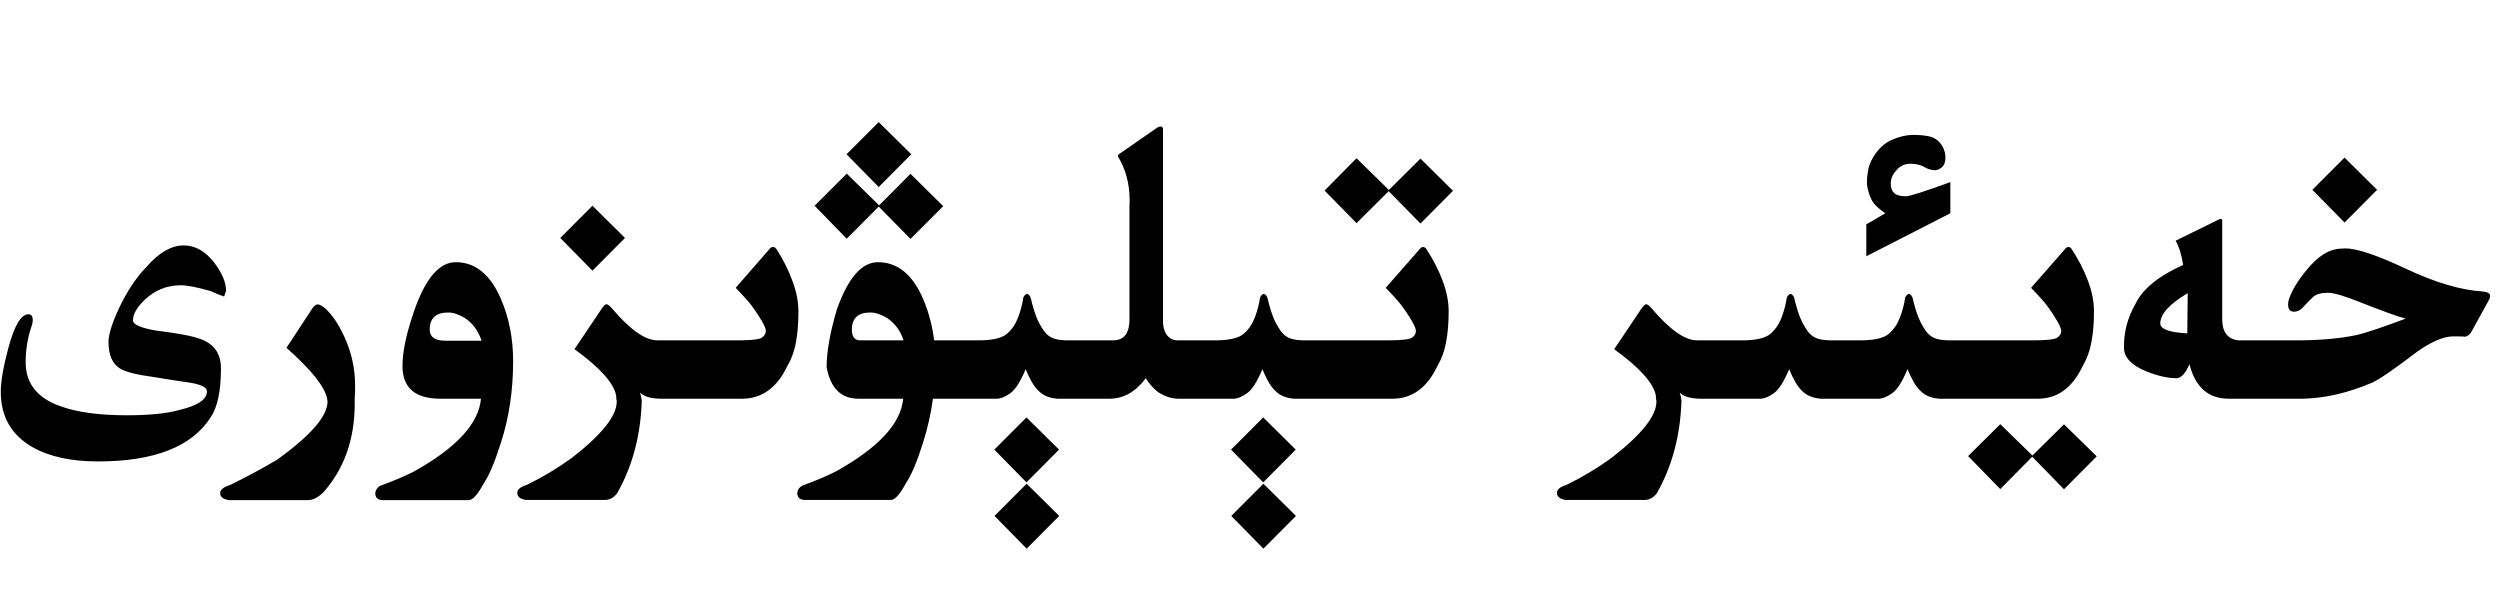 <?xml version="1.0" encoding="utf-8"?>
<svg xmlns="http://www.w3.org/2000/svg" fill="none" height="100%" overflow="visible" preserveAspectRatio="none" style="display: block;" viewBox="0 0 99 24" width="100%">
<g id="Frame 1321318729">
<path d="M41.945 20.43L40.656 21.727L39.383 20.43L40.656 19.156L41.945 20.43ZM51.32 20.43L50.031 21.727L48.758 20.43L50.031 19.156L51.32 20.43ZM12.586 12.055C12.648 12.055 12.742 12.104 12.867 12.203C13.148 12.453 13.404 12.828 13.633 13.328C13.919 13.948 14.062 14.594 14.062 15.266C14.062 15.443 14.057 15.617 14.047 15.789V15.977C14.047 17.404 13.625 18.586 12.781 19.523C12.578 19.706 12.388 19.799 12.211 19.805H9.062C8.833 19.768 8.719 19.674 8.719 19.523V19.516C8.729 19.385 8.857 19.284 9.102 19.211C9.721 18.909 10.346 18.573 10.977 18.203C12.305 17.245 12.969 16.479 12.969 15.906C12.969 15.87 12.963 15.831 12.953 15.789C12.865 15.315 12.328 14.643 11.344 13.773L12.375 12.203C12.443 12.104 12.513 12.055 12.586 12.055ZM18.047 10.383C18.823 10.383 19.419 10.867 19.836 11.836C20.159 12.586 20.32 13.406 20.32 14.297C20.32 15.474 20.156 16.56 19.828 17.555C19.594 18.299 19.367 18.833 19.148 19.156C18.914 19.588 18.719 19.805 18.562 19.805H15.164C14.977 19.805 14.875 19.721 14.859 19.555C14.87 19.378 14.966 19.26 15.148 19.203C15.628 19.026 16.037 18.852 16.375 18.68C18.068 17.742 18.958 16.779 19.047 15.789H17.422C16.432 15.784 15.938 15.352 15.938 14.492C15.938 13.914 16.099 13.167 16.422 12.25C16.865 11.005 17.406 10.383 18.047 10.383ZM30.609 9.781C30.656 9.781 30.698 9.802 30.734 9.844C31.005 10.26 31.219 10.682 31.375 11.109C31.537 11.537 31.617 11.943 31.617 12.328C31.617 12.781 31.586 13.185 31.523 13.539C31.461 13.893 31.346 14.211 31.18 14.492C30.773 15.346 30.185 15.779 29.414 15.789H26.156C25.771 15.784 25.5 15.703 25.344 15.547C25.375 15.63 25.398 15.734 25.414 15.859C25.372 17.245 25.044 18.474 24.43 19.547C24.299 19.708 24.146 19.792 23.969 19.797H20.82C20.596 19.76 20.484 19.667 20.484 19.516V19.508C20.49 19.378 20.615 19.276 20.859 19.203C21.479 18.901 22.07 18.547 22.633 18.141C23.826 17.219 24.422 16.474 24.422 15.906C24.422 15.87 24.417 15.831 24.406 15.789L24.398 15.656C24.305 15.167 23.755 14.557 22.75 13.828L23.836 12.211C23.914 12.102 23.974 12.047 24.016 12.047C24.062 12.047 24.135 12.102 24.234 12.211C24.948 13.055 25.547 13.477 26.031 13.477H29.359C29.823 13.471 30.099 13.432 30.188 13.359C30.281 13.287 30.328 13.2 30.328 13.102V13.094C30.323 12.99 30.234 12.805 30.062 12.539C29.891 12.268 29.742 12.062 29.617 11.922C29.492 11.776 29.331 11.602 29.133 11.398L30.508 9.82C30.539 9.794 30.573 9.781 30.609 9.781ZM45.961 5.008C46.023 5.008 46.055 5.052 46.055 5.141V12.734C46.055 12.917 46.096 13.081 46.18 13.227C46.289 13.388 46.43 13.471 46.602 13.477H48.227C48.727 13.466 49.07 13.378 49.258 13.211C49.45 13.044 49.596 12.828 49.695 12.562C49.794 12.297 49.862 12.037 49.898 11.781C49.945 11.688 49.995 11.641 50.047 11.641C50.094 11.641 50.141 11.688 50.188 11.781C50.224 11.943 50.271 12.117 50.328 12.305C50.385 12.487 50.45 12.648 50.523 12.789C50.596 12.925 50.669 13.042 50.742 13.141C50.82 13.24 50.917 13.318 51.031 13.375C51.146 13.432 51.325 13.466 51.57 13.477H55C55.526 13.477 55.836 13.438 55.93 13.359C56.023 13.287 56.07 13.203 56.07 13.109V13.094C56.065 12.995 55.977 12.81 55.805 12.539C55.633 12.268 55.484 12.062 55.359 11.922C55.234 11.776 55.073 11.602 54.875 11.398L56.258 9.82C56.284 9.794 56.315 9.781 56.352 9.781C56.398 9.781 56.44 9.805 56.477 9.852C56.747 10.263 56.964 10.682 57.125 11.109C57.286 11.537 57.367 11.943 57.367 12.328C57.367 12.787 57.333 13.193 57.266 13.547C57.203 13.896 57.089 14.211 56.922 14.492C56.516 15.352 55.927 15.784 55.156 15.789H51.242C51.023 15.773 50.833 15.716 50.672 15.617C50.516 15.513 50.38 15.367 50.266 15.18C50.156 14.992 50.065 14.805 49.992 14.617C49.784 15.117 49.578 15.438 49.375 15.578C49.177 15.713 49.01 15.784 48.875 15.789H46.672C46.396 15.789 46.122 15.7 45.852 15.523C45.648 15.357 45.49 15.175 45.375 14.977C44.969 15.518 44.49 15.789 43.938 15.789H41.867C41.648 15.773 41.458 15.716 41.297 15.617C41.141 15.513 41.005 15.367 40.891 15.18C40.781 14.992 40.69 14.805 40.617 14.617C40.409 15.117 40.203 15.438 40 15.578C39.802 15.713 39.635 15.784 39.5 15.789H36.945C36.862 16.393 36.729 16.979 36.547 17.547C36.312 18.292 36.086 18.826 35.867 19.148C35.633 19.581 35.438 19.797 35.281 19.797H31.883C31.69 19.797 31.586 19.713 31.57 19.547C31.581 19.37 31.68 19.253 31.867 19.195C32.346 19.018 32.755 18.844 33.094 18.672C34.786 17.734 35.677 16.773 35.766 15.789H33.984C33.302 15.784 32.885 15.367 32.734 14.539C32.734 13.93 32.87 13.167 33.141 12.25C33.583 11.005 34.125 10.383 34.766 10.383C35.542 10.383 36.138 10.867 36.555 11.836C36.773 12.346 36.919 12.893 36.992 13.477H38.852C39.352 13.466 39.695 13.378 39.883 13.211C40.075 13.044 40.221 12.828 40.32 12.562C40.419 12.297 40.487 12.037 40.523 11.781C40.57 11.688 40.62 11.641 40.672 11.641C40.719 11.641 40.766 11.688 40.812 11.781C40.849 11.943 40.896 12.117 40.953 12.305C41.01 12.487 41.075 12.648 41.148 12.789C41.221 12.925 41.294 13.042 41.367 13.141C41.445 13.24 41.542 13.318 41.656 13.375C41.771 13.432 41.95 13.466 42.195 13.477H44.094C44.516 13.471 44.727 13.195 44.727 12.648V8.148C44.732 8.076 44.734 8.005 44.734 7.938C44.734 7.281 44.578 6.698 44.266 6.188C44.266 6.151 44.286 6.12 44.328 6.094L45.836 5.047C45.883 5.021 45.925 5.008 45.961 5.008ZM81.906 9.781C81.953 9.781 81.995 9.805 82.031 9.852C82.302 10.263 82.518 10.682 82.68 11.109C82.841 11.537 82.922 11.943 82.922 12.328C82.922 12.787 82.888 13.193 82.82 13.547C82.758 13.896 82.643 14.211 82.477 14.492C82.07 15.352 81.482 15.784 80.711 15.789H76.789C76.57 15.773 76.38 15.716 76.219 15.617C76.062 15.513 75.927 15.367 75.812 15.18C75.703 14.992 75.612 14.805 75.539 14.617C75.331 15.117 75.125 15.438 74.922 15.578C74.724 15.713 74.557 15.784 74.422 15.789H72.102C71.883 15.773 71.693 15.716 71.531 15.617C71.375 15.513 71.24 15.367 71.125 15.18C71.016 14.992 70.924 14.805 70.852 14.617C70.643 15.117 70.438 15.438 70.234 15.578C70.037 15.713 69.87 15.784 69.734 15.789H67.328C66.943 15.784 66.672 15.703 66.516 15.547C66.547 15.63 66.57 15.734 66.586 15.859C66.544 17.245 66.216 18.474 65.602 19.547C65.471 19.708 65.318 19.792 65.141 19.797H61.992C61.768 19.76 61.656 19.667 61.656 19.516V19.508C61.661 19.378 61.786 19.276 62.031 19.203C62.651 18.901 63.242 18.547 63.805 18.141C64.997 17.219 65.594 16.474 65.594 15.906C65.594 15.87 65.588 15.831 65.578 15.789L65.57 15.656C65.477 15.167 64.927 14.557 63.922 13.828L65.008 12.211C65.086 12.102 65.146 12.047 65.188 12.047C65.234 12.047 65.307 12.102 65.406 12.211C66.12 13.055 66.719 13.477 67.203 13.477H69.086C69.586 13.466 69.93 13.378 70.117 13.211C70.31 13.044 70.456 12.828 70.555 12.562C70.654 12.297 70.721 12.037 70.758 11.781C70.805 11.688 70.854 11.641 70.906 11.641C70.953 11.641 71 11.688 71.047 11.781C71.083 11.943 71.13 12.117 71.188 12.305C71.245 12.487 71.31 12.648 71.383 12.789C71.456 12.925 71.529 13.042 71.602 13.141C71.68 13.24 71.776 13.318 71.891 13.375C72.005 13.432 72.185 13.466 72.43 13.477H73.773C74.273 13.466 74.617 13.378 74.805 13.211C74.997 13.044 75.143 12.828 75.242 12.562C75.341 12.297 75.409 12.037 75.445 11.781C75.492 11.688 75.542 11.641 75.594 11.641C75.641 11.641 75.688 11.688 75.734 11.781C75.771 11.943 75.818 12.117 75.875 12.305C75.932 12.487 75.997 12.648 76.07 12.789C76.143 12.925 76.216 13.042 76.289 13.141C76.367 13.24 76.463 13.318 76.578 13.375C76.693 13.432 76.872 13.466 77.117 13.477H80.555C81.081 13.477 81.391 13.438 81.484 13.359C81.578 13.287 81.625 13.203 81.625 13.109V13.094C81.62 12.995 81.531 12.81 81.359 12.539C81.188 12.268 81.039 12.062 80.914 11.922C80.789 11.776 80.628 11.602 80.43 11.398L81.812 9.82C81.838 9.794 81.87 9.781 81.906 9.781ZM80.484 18.039L81.734 16.805L83.031 18.07L81.734 19.375L80.477 18.086L79.211 19.367L77.938 18.062L79.211 16.797L80.484 18.039ZM41.938 17.805L40.648 19.102L39.375 17.805L40.648 16.531L41.938 17.805ZM51.312 17.805L50.023 19.102L48.75 17.805L50.023 16.531L51.312 17.805ZM7.273 9.719C7.737 9.719 8.146 9.953 8.5 10.422C8.802 10.828 8.953 11.193 8.953 11.516L8.875 11.742C8.708 11.685 8.526 11.612 8.328 11.523C7.802 11.372 7.411 11.297 7.156 11.297C6.594 11.297 6.107 11.5 5.695 11.906C5.409 12.188 5.266 12.448 5.266 12.688C5.266 12.854 5.578 12.99 6.203 13.094C6.542 13.135 6.849 13.18 7.125 13.227C7.583 13.305 7.919 13.398 8.133 13.508C8.544 13.721 8.75 14.078 8.75 14.578C8.75 15.474 8.615 16.122 8.344 16.523C7.599 17.69 6.109 18.273 3.875 18.273C2.812 18.273 1.948 18.083 1.281 17.703C0.448 17.224 0.031 16.495 0.031 15.516C0.031 15.104 0.13 14.529 0.328 13.789C0.568 12.893 0.833 12.445 1.125 12.445C1.24 12.445 1.297 12.523 1.297 12.68C1.297 12.758 1.279 12.846 1.242 12.945C1.091 13.388 1.016 13.854 1.016 14.344C1.016 15.182 1.474 15.763 2.391 16.086C3.052 16.326 3.93 16.445 5.023 16.445C5.914 16.445 6.609 16.375 7.109 16.234C7.833 16.062 8.195 15.818 8.195 15.5C8.195 15.338 7.958 15.221 7.484 15.148C7.182 15.107 6.716 15.034 6.086 14.93C5.409 14.841 4.961 14.727 4.742 14.586C4.445 14.398 4.297 14.05 4.297 13.539C4.297 13.253 4.43 12.82 4.695 12.242C5.013 11.56 5.385 10.997 5.812 10.555C6.302 9.997 6.789 9.719 7.273 9.719ZM87.953 8.664C87.984 8.664 88 8.693 88 8.75V12.648C88 13.138 88.206 13.414 88.617 13.477H91.141C92.005 13.466 92.747 13.393 93.367 13.258C93.758 13.159 94.391 12.945 95.266 12.617C94.963 12.539 94.383 12.331 93.523 11.992C92.862 11.727 92.422 11.594 92.203 11.594C91.922 11.594 91.724 11.646 91.609 11.75C91.5 11.849 91.359 11.992 91.188 12.18C91.088 12.289 90.974 12.344 90.844 12.344C90.688 12.344 90.609 12.247 90.609 12.055C90.609 11.992 90.62 11.925 90.641 11.852C90.755 11.508 90.982 11.13 91.32 10.719C91.784 10.135 92.258 9.844 92.742 9.844C92.779 9.839 92.823 9.836 92.875 9.836C93.328 9.836 94.128 10.104 95.273 10.641C96.419 11.182 97.422 11.482 98.281 11.539C98.5 11.555 98.609 11.615 98.609 11.719C98.609 11.776 98.578 11.857 98.516 11.961L97.898 13.086C97.826 13.232 97.729 13.315 97.609 13.336C97.609 13.325 97.456 13.32 97.148 13.32C96.773 13.32 96.299 13.521 95.727 13.922C94.81 14.62 94.211 15.031 93.93 15.156C93.003 15.552 92.102 15.763 91.227 15.789H88.258C87.451 15.789 86.932 15.333 86.703 14.422C86.542 14.792 86.37 14.977 86.188 14.977C85.844 14.977 85.451 14.888 85.008 14.711C84.409 14.471 84.109 14.156 84.109 13.766V13.711C84.109 13.122 84.26 12.565 84.562 12.039C84.844 11.445 85.474 10.93 86.453 10.492C86.391 10.091 86.292 9.771 86.156 9.531L87.781 8.734C87.859 8.688 87.917 8.664 87.953 8.664ZM17.75 12.375C17.26 12.375 17.016 12.602 17.016 13.055C17.016 13.346 17.221 13.492 17.633 13.492H19.07C18.94 13.096 18.716 12.794 18.398 12.586C18.159 12.445 17.943 12.375 17.75 12.375ZM34.461 12.375C33.977 12.375 33.734 12.602 33.734 13.055C33.734 13.336 33.844 13.477 34.062 13.477H35.781C35.656 13.091 35.435 12.794 35.117 12.586C34.883 12.445 34.664 12.375 34.461 12.375ZM86.633 11.609C85.909 12.037 85.547 12.438 85.547 12.812C85.547 13.031 85.904 13.162 86.617 13.203L86.633 11.609ZM24.75 9.422L23.461 10.719L22.188 9.422L23.461 8.148L24.75 9.422ZM75.82 5.344C76.003 5.344 76.18 5.359 76.352 5.391C76.56 5.432 76.721 5.526 76.836 5.672C76.956 5.818 77.023 5.99 77.039 6.188V6.25C77.039 6.417 76.992 6.542 76.898 6.625C76.805 6.703 76.708 6.742 76.609 6.742C76.588 6.742 76.568 6.74 76.547 6.734C76.422 6.719 76.305 6.677 76.195 6.609C76.091 6.542 75.924 6.5 75.695 6.484H75.648C75.44 6.484 75.266 6.56 75.125 6.711C74.969 6.872 74.885 7.044 74.875 7.227V7.281C74.875 7.438 74.917 7.555 75 7.633C75.088 7.727 75.247 7.773 75.477 7.773C75.617 7.773 76.203 7.586 77.234 7.211V8.445L73.906 10.148V8.883C74.005 8.831 74.255 8.685 74.656 8.445C74.401 8.268 74.234 8.115 74.156 7.984C74.078 7.854 74.018 7.703 73.977 7.531C73.945 7.427 73.93 7.31 73.93 7.18C73.93 7.081 73.94 6.974 73.961 6.859C73.987 6.589 74.094 6.326 74.281 6.07C74.469 5.81 74.693 5.628 74.953 5.523C75.213 5.414 75.458 5.354 75.688 5.344H75.82ZM34.812 8.133L36.055 6.883L37.352 8.164L36.055 9.461L34.797 8.18L33.531 9.453L32.258 8.148L33.531 6.875L34.812 8.133ZM55 7.523L56.25 6.281L57.539 7.555L56.25 8.852L54.992 7.57L53.719 8.836L52.453 7.547L53.719 6.266L55 7.523ZM94.133 7.516L92.844 8.812L91.57 7.516L92.844 6.242L94.133 7.516ZM36.086 6.109L34.797 7.406L33.523 6.109L34.797 4.836L36.086 6.109Z" fill="black" id="Union"/>
</g>
</svg>